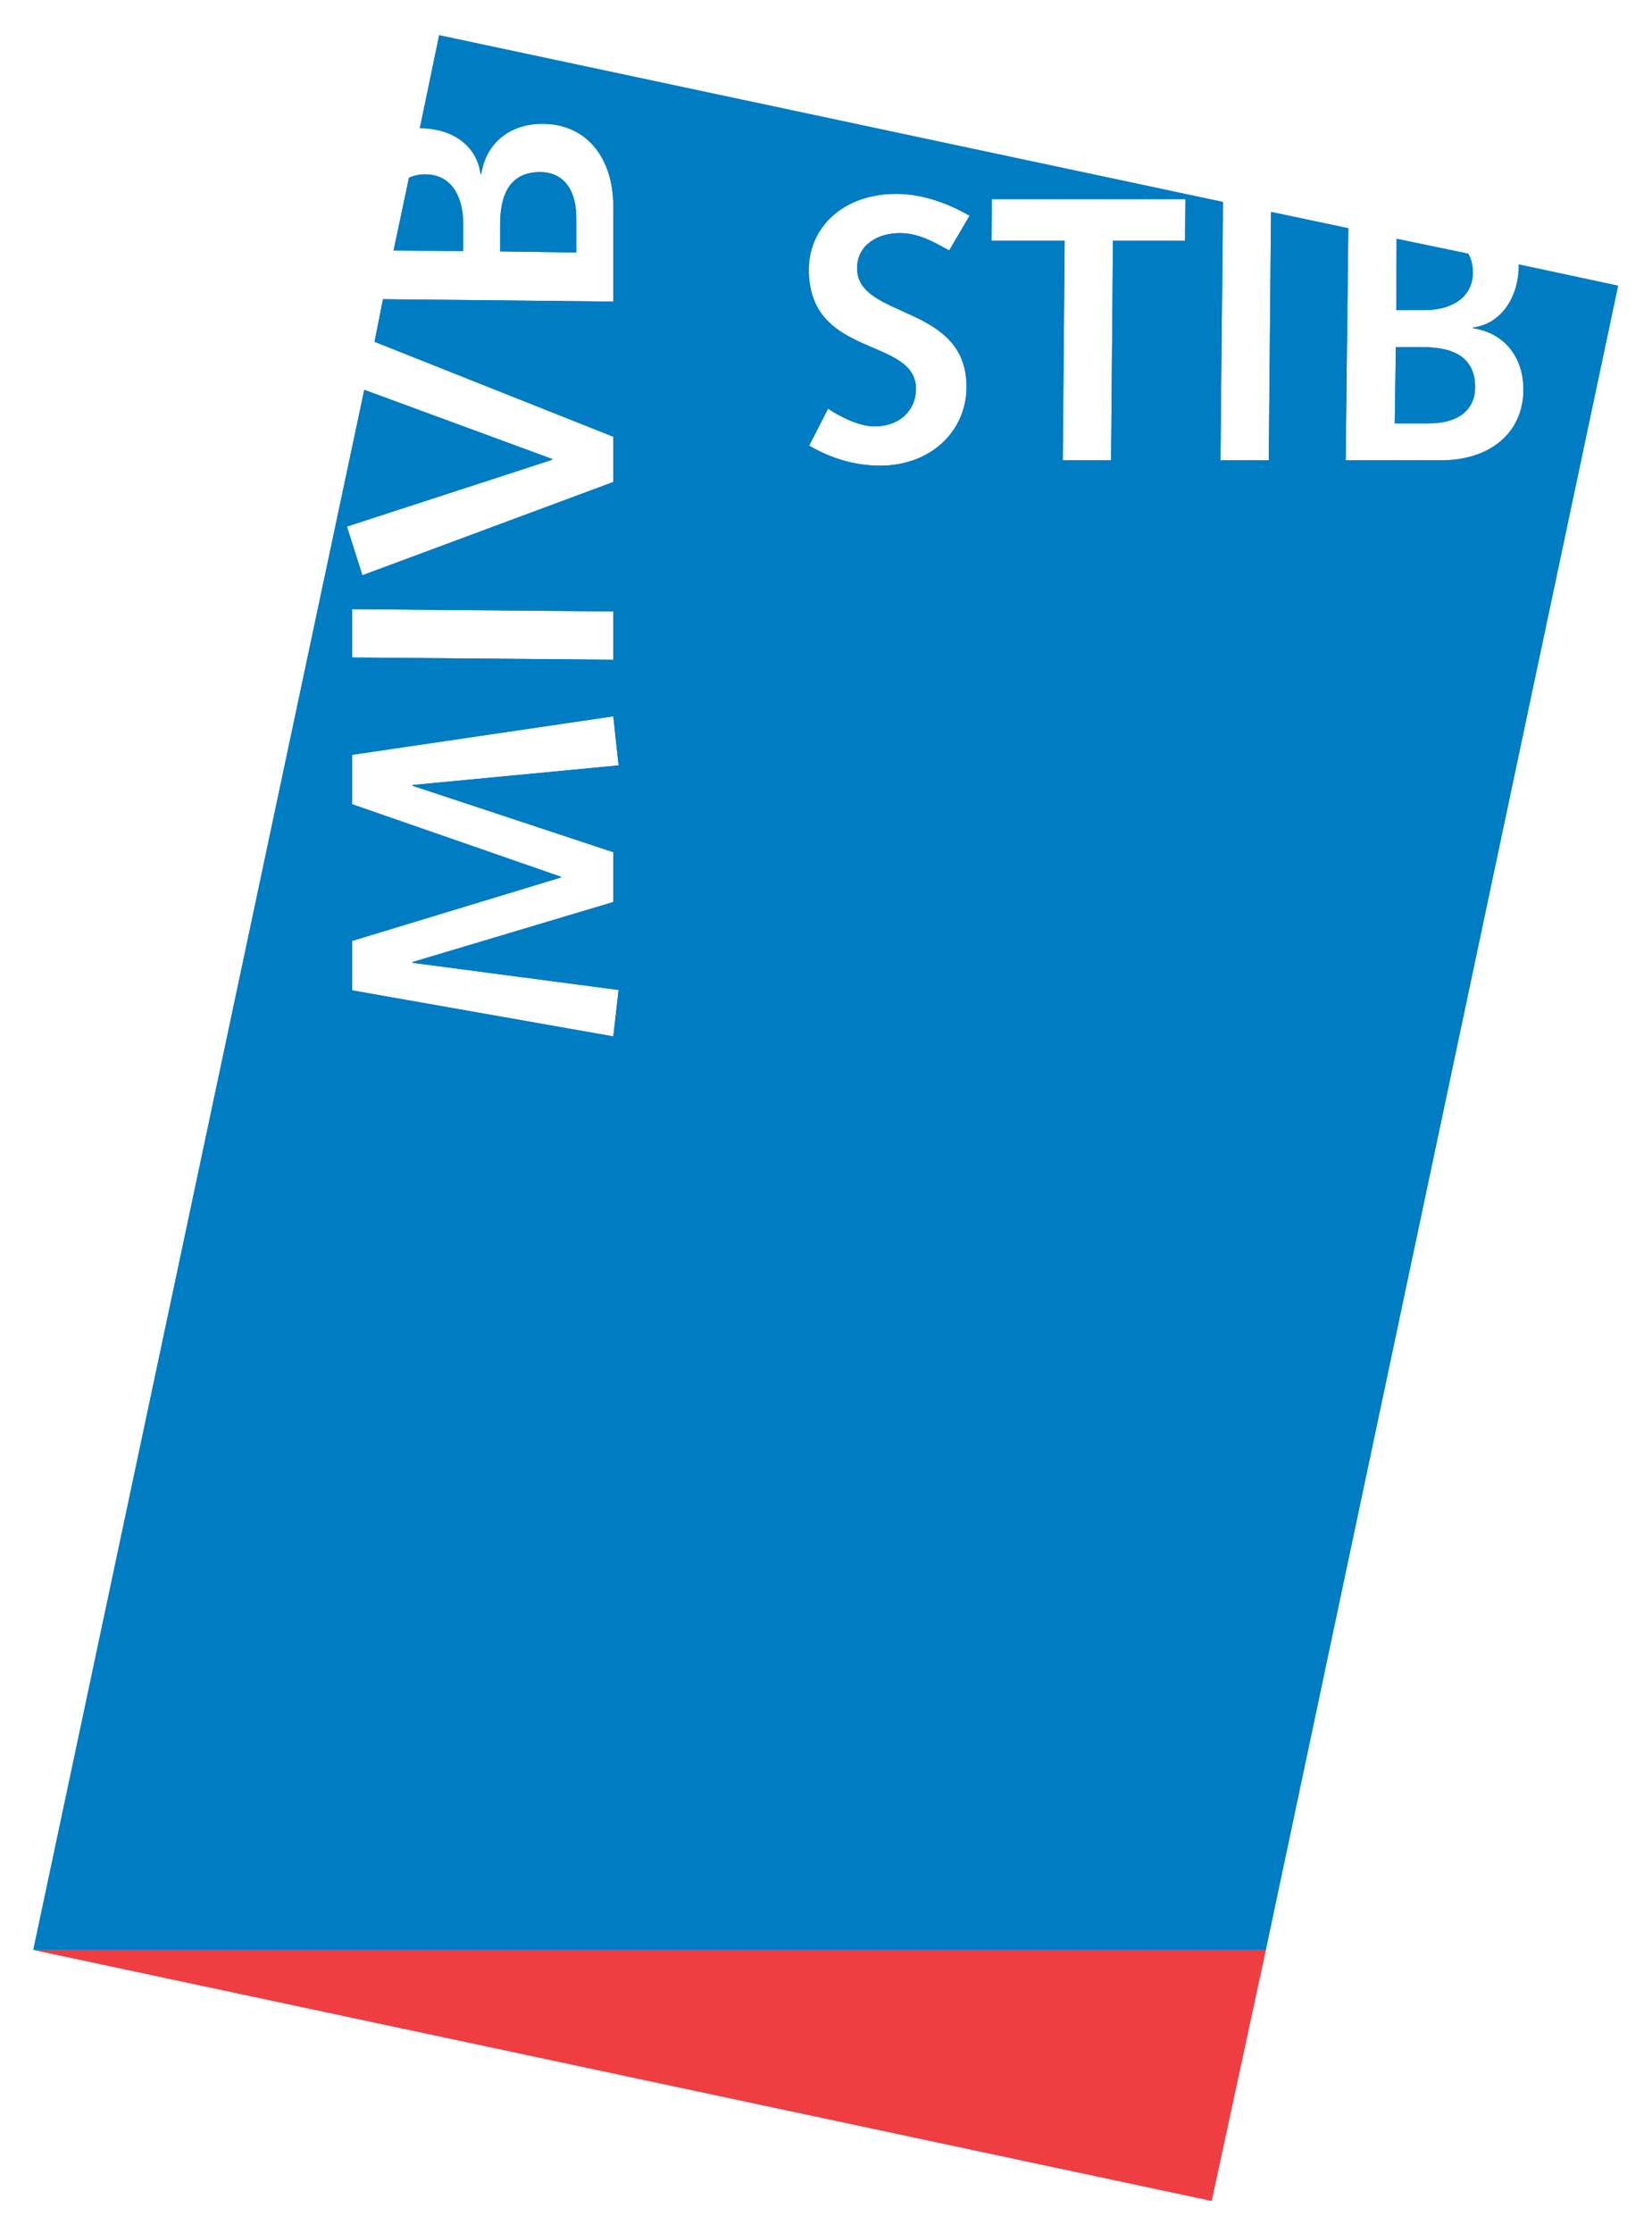 <svg xmlns="http://www.w3.org/2000/svg" width="495" height="668.867" xml:space="preserve"><path d="M128.83 1074.426c.074 6.006-2.68 9.12-6.948 9.12-5.065 0-7.672-3.256-7.672-10.062v-5.14l14.62-.216v6.298zM285.822 1035.364l.217 14.62h5.14c6.805 0 10.062-2.602 10.062-7.672 0-4.272-3.114-7.022-9.121-6.948h-6.298zM299.913 1067.903c.586-.986.892-2.183.892-3.582 0-5.071-4.415-7.24-9.264-7.24h-5.43l.073 13.675 13.729-2.853zM93.768 1068.497l13.344-.079v5.43c0 4.85-2.168 9.264-7.238 9.264-1.203 0-2.252-.226-3.15-.66l-2.956-13.955z" style="fill:#007dc5;fill-opacity:1;fill-rule:nonzero;stroke:none" transform="matrix(1.562 0 0 -1.562 -28.54 1744.047)"/><path d="M24.667 742.65H261.09l-10.397-48.134L24.667 742.65z" style="fill:#ed1847;fill-opacity:1;fill-rule:nonzero;stroke:none" transform="matrix(1.562 0 0 -1.562 -28.54 1744.047)"/><path d="M98.807 1091.954c6.805 0 11.058-3.849 11.64-8.767h.142c.941 6.076 5.647 9.624 11.728 9.624 8.323 0 13.605-6.371 13.605-15.852v-18.242l-44.181.458-1.621-8.17 45.802-18.203v-8.682l-48.133-17.882-2.971 9.337 39.381 12.812v.148l-36.05 13.26L24.666 742.65h236.423l67.578 319.113-19.04 4.07c0-6.805-3.825-11.5-8.747-12.082v-.143c6.08-.941 9.628-5.647 9.628-11.728 0-8.323-6.371-13.61-15.857-13.61H276.41l.508 44.511-14.828 3.13-.433-47.641h-9.264l.478 49.552-150.357 31.97-3.706-17.837zm123.699-21.554h-14.044l.069 7.963h37.134l-.069-7.963H231.77l-.365-42.131h-9.264l.365 42.131zm-45.389-32.212c2.316-1.591 6.08-3.405 8.83-3.405 5.14 0 8.037 3.258 8.037 7.239-.073 9.988-20.558 5.721-20.558 22.805 0 8.18 6.658 14.547 16.72 14.547 4.996 0 9.845-1.735 14.117-4.194l-3.907-6.662c-3.04 1.665-5.869 3.331-9.486 3.331-4.198 0-8.18-2.247-8.18-6.731 0-9.846 20.992-6.736 20.992-22.731 0-8.545-6.874-15.133-16.577-15.133-4.848 0-9.411 1.38-13.61 3.839l3.622 7.095zM85.833 990.47v9.269l50.09-.439v-9.264l-50.09.434zm0-63.832v9.485l40.027 12.157v.148l-40.027 13.895v9.486l50.09 7.382 1.014-9.412-39.524-3.765v-.143l38.51-12.738v-9.554l-38.51-11.511v-.148l39.524-5.209-1.015-8.904-50.09 8.83z" style="fill:#007cc2;fill-opacity:1;fill-rule:nonzero;stroke:none" transform="matrix(1.562 0 0 -1.562 -28.54 1744.047)"/><path d="M128.83 1074.426c.074 6.006-2.68 9.12-6.948 9.12-5.065 0-7.672-3.256-7.672-10.062v-5.14l14.62-.216v6.298zM285.822 1035.364l.217 14.62h5.14c6.805 0 10.062-2.602 10.062-7.672 0-4.272-3.114-7.022-9.121-6.948h-6.298zM299.913 1067.903c.586-.986.892-2.183.892-3.582 0-5.071-4.415-7.24-9.264-7.24h-5.43l.073 13.675 13.729-2.853zM93.768 1068.497l13.344-.079v5.43c0 4.85-2.168 9.264-7.238 9.264-1.203 0-2.252-.226-3.15-.66l-2.956-13.955z" style="fill:#007cc2;fill-opacity:1;fill-rule:nonzero;stroke:none" transform="matrix(1.562 0 0 -1.562 -28.54 1744.047)"/><path d="M24.667 742.65H261.09l-10.397-48.134L24.667 742.65z" style="fill:#ef3e42;fill-opacity:1;fill-rule:nonzero;stroke:none" transform="matrix(1.562 0 0 -1.562 -28.54 1744.047)"/><path d="M98.807 1091.954c6.805 0 11.058-3.849 11.64-8.767h.142c.941 6.076 5.647 9.624 11.728 9.624 8.323 0 13.605-6.371 13.605-15.852v-18.242l-44.181.458-1.621-8.17 45.802-18.203v-8.682l-48.133-17.882-2.971 9.337 39.381 12.812v.148l-36.05 13.26L24.666 742.65h236.423l67.578 319.113-19.04 4.07c0-6.805-3.825-11.5-8.747-12.082v-.143c6.08-.941 9.628-5.647 9.628-11.728 0-8.323-6.371-13.61-15.857-13.61H276.41l.508 44.511-14.828 3.13-.433-47.641h-9.264l.478 49.552-150.357 31.97-3.706-17.837zm123.699-21.554h-14.044l.069 7.963h37.134l-.069-7.963H231.77l-.365-42.131h-9.264l.365 42.131zm-45.389-32.212c2.316-1.591 6.08-3.405 8.83-3.405 5.14 0 8.037 3.258 8.037 7.239-.073 9.988-20.558 5.721-20.558 22.805 0 8.18 6.658 14.547 16.72 14.547 4.996 0 9.845-1.735 14.117-4.194l-3.907-6.662c-3.04 1.665-5.869 3.331-9.486 3.331-4.198 0-8.18-2.247-8.18-6.731 0-9.846 20.992-6.736 20.992-22.731 0-8.545-6.874-15.133-16.577-15.133-4.848 0-9.411 1.38-13.61 3.839l3.622 7.095zM85.833 990.47v9.269l50.09-.439v-9.264l-50.09.434zm0-63.832v9.485l40.027 12.157v.148l-40.027 13.895v9.486l50.09 7.382 1.014-9.412-39.524-3.765v-.143l38.51-12.738v-9.554l-38.51-11.511v-.148l39.524-5.209-1.015-8.904-50.09 8.83z" style="fill:#007cc2;fill-opacity:1;fill-rule:nonzero;stroke:none" transform="matrix(1.562 0 0 -1.562 -28.54 1744.047)"/></svg>